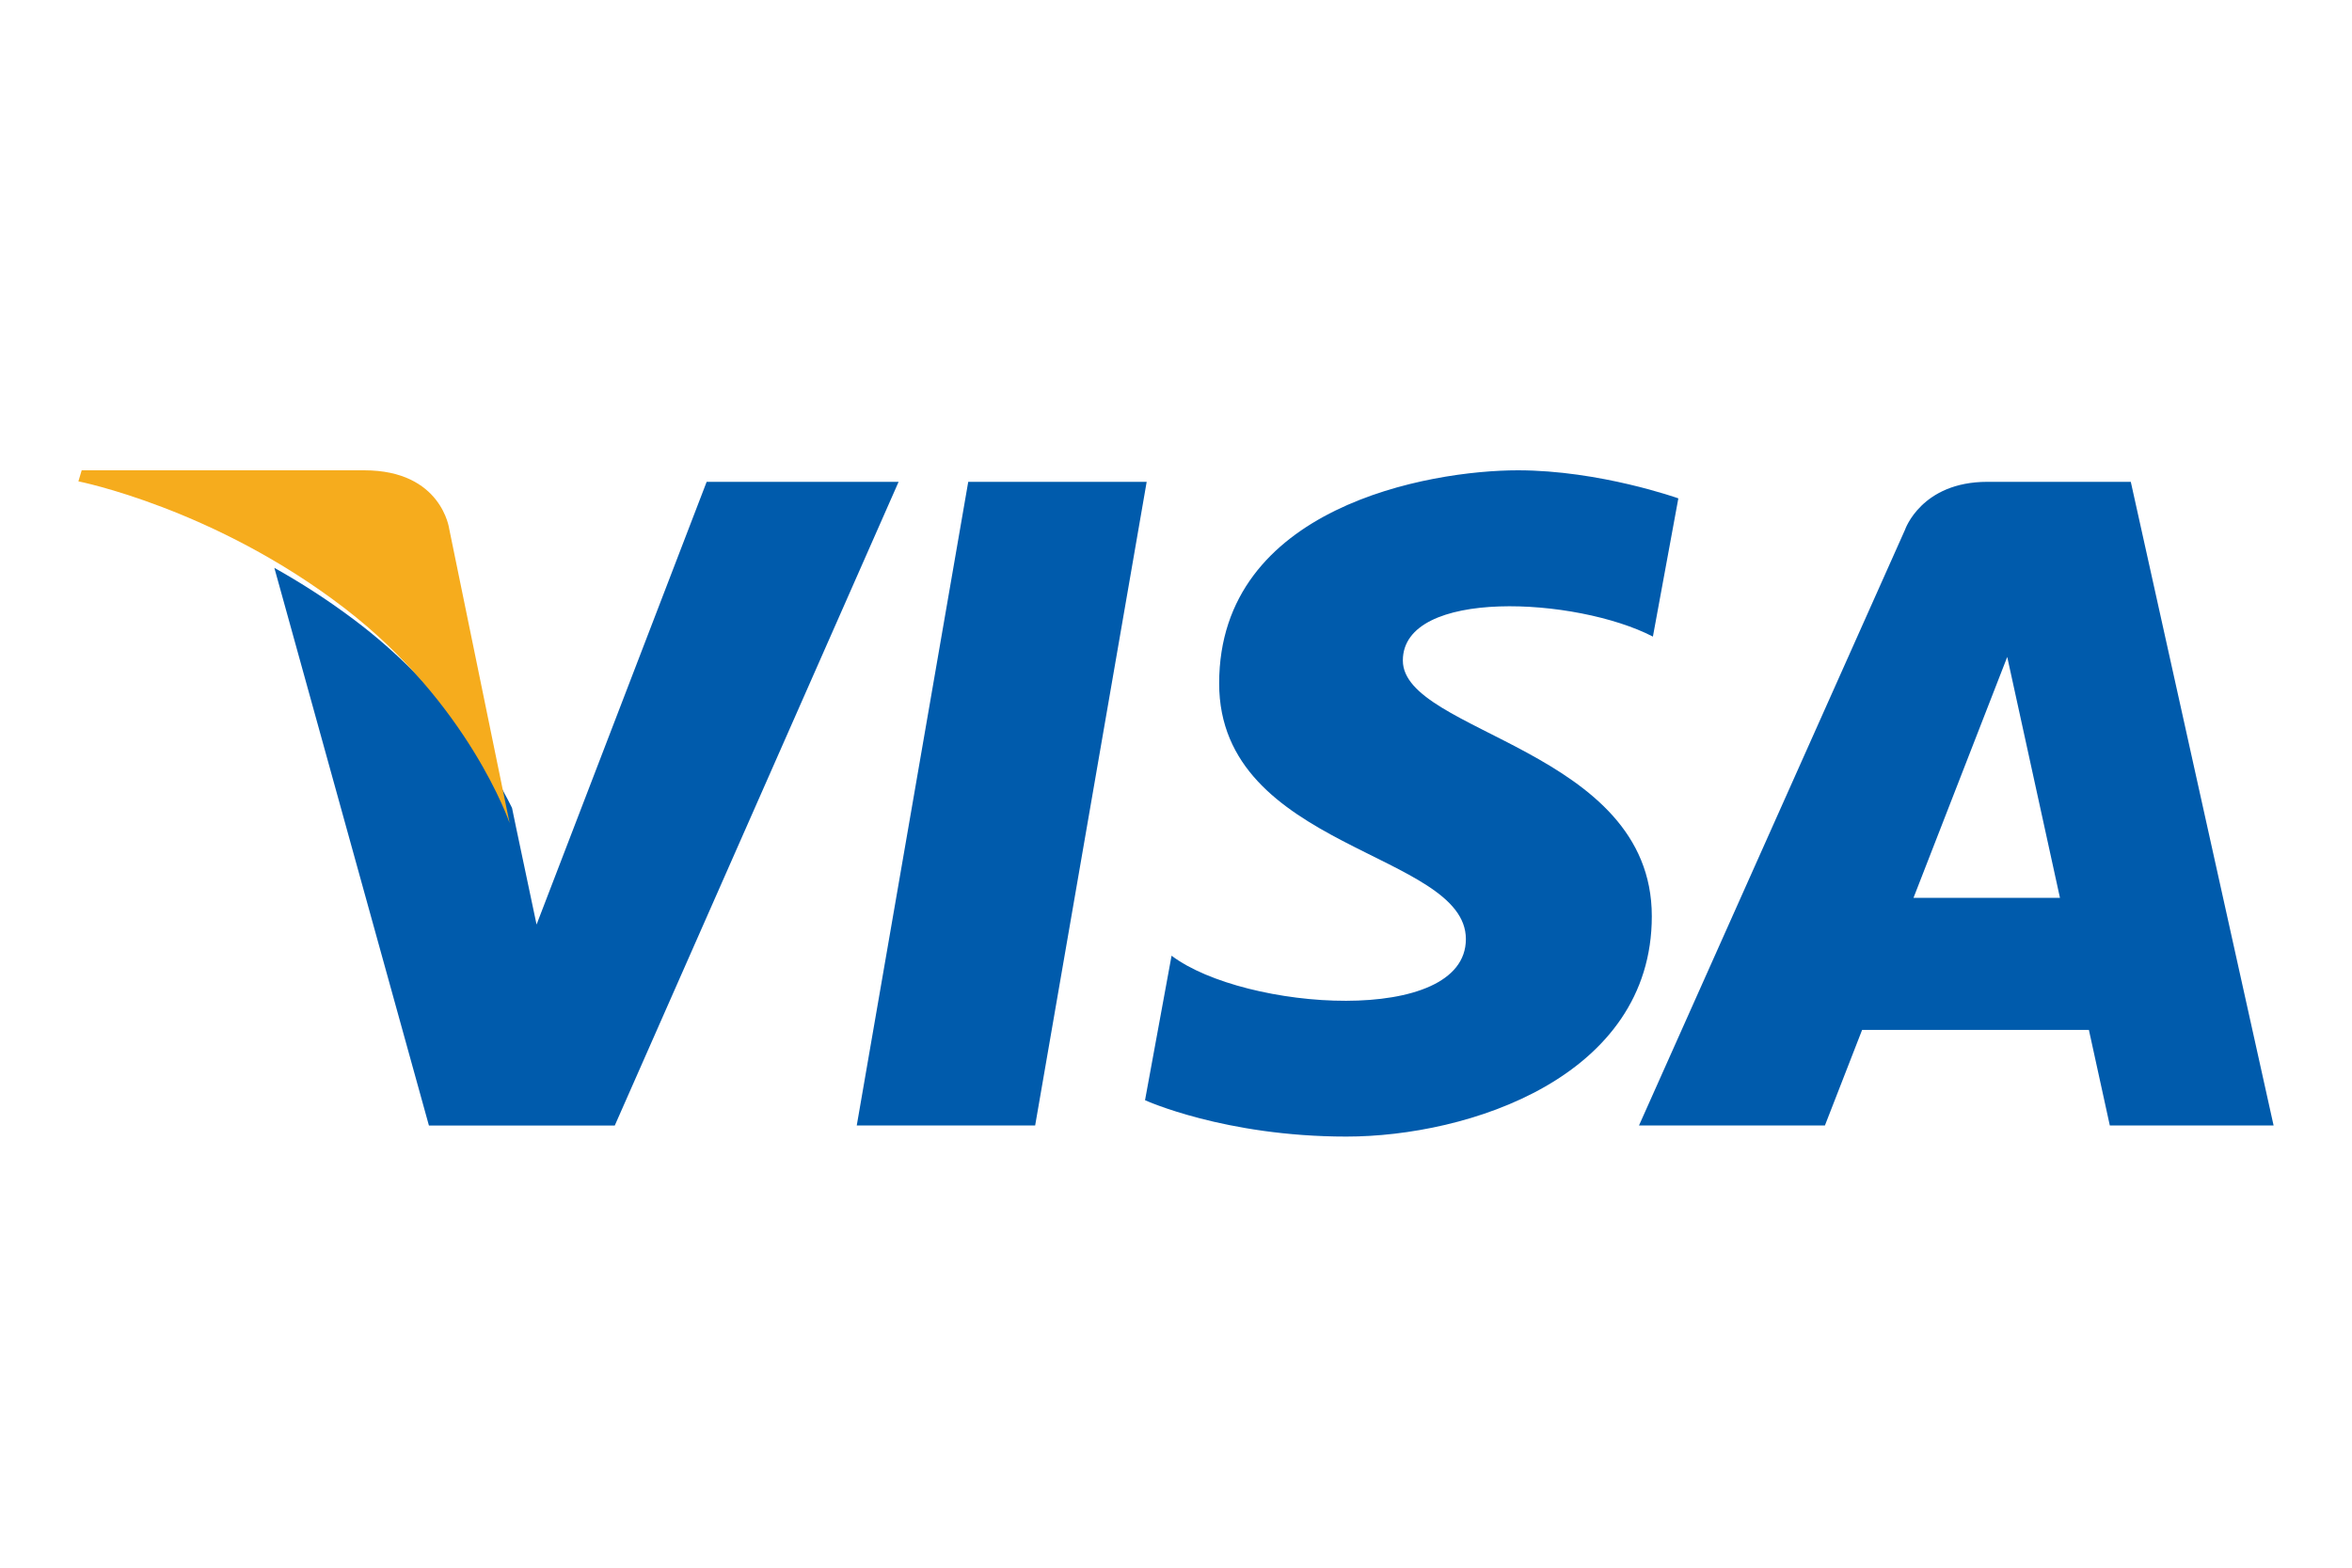 <svg height="40" viewBox="0 0 60 40" width="60" xmlns="http://www.w3.org/2000/svg"><g fill="none" fill-rule="evenodd" transform="translate(2 12)"><path d="m22.7.294-2.844 16.423h4.551l2.845-16.423zm-6.673 0-4.339 11.296-.513-2.432 0.0.001-.113-.545c-.525-1.063-1.741-3.084-4.038-4.809-.679-.51-1.363-.945-2.025-1.316l3.943 14.229h4.741l7.24-16.423zm17.76 4.559c0-1.857 4.432-1.618 6.379-.61l.649-3.527s-2.004-.716-4.093-.716c-2.258 0-7.621.928-7.621 5.437 0 4.243 6.294 4.296 6.294 6.524 0 2.228-5.645 1.83-7.508.424l-.677 3.687s2.032.928 5.137.928c3.105 0 7.791-1.511 7.791-5.623 0-4.27-6.351-4.668-6.351-6.524zm18.57-4.559h-3.659c-1.689 0-2.101 1.224-2.101 1.224l-6.786 15.199h4.743l.949-2.439h5.785l.534 2.439h4.178zm-5.543 10.614 2.391-6.146 1.345 6.146z" fill="#005bac"/><path d="m9.461 1.502s-.186-1.502-2.17-1.502h-7.207l-.084.282s3.464.682 6.788 3.235c3.176 2.44 4.212 5.483 4.212 5.483z" fill="#f6ac1d"/></g></svg>